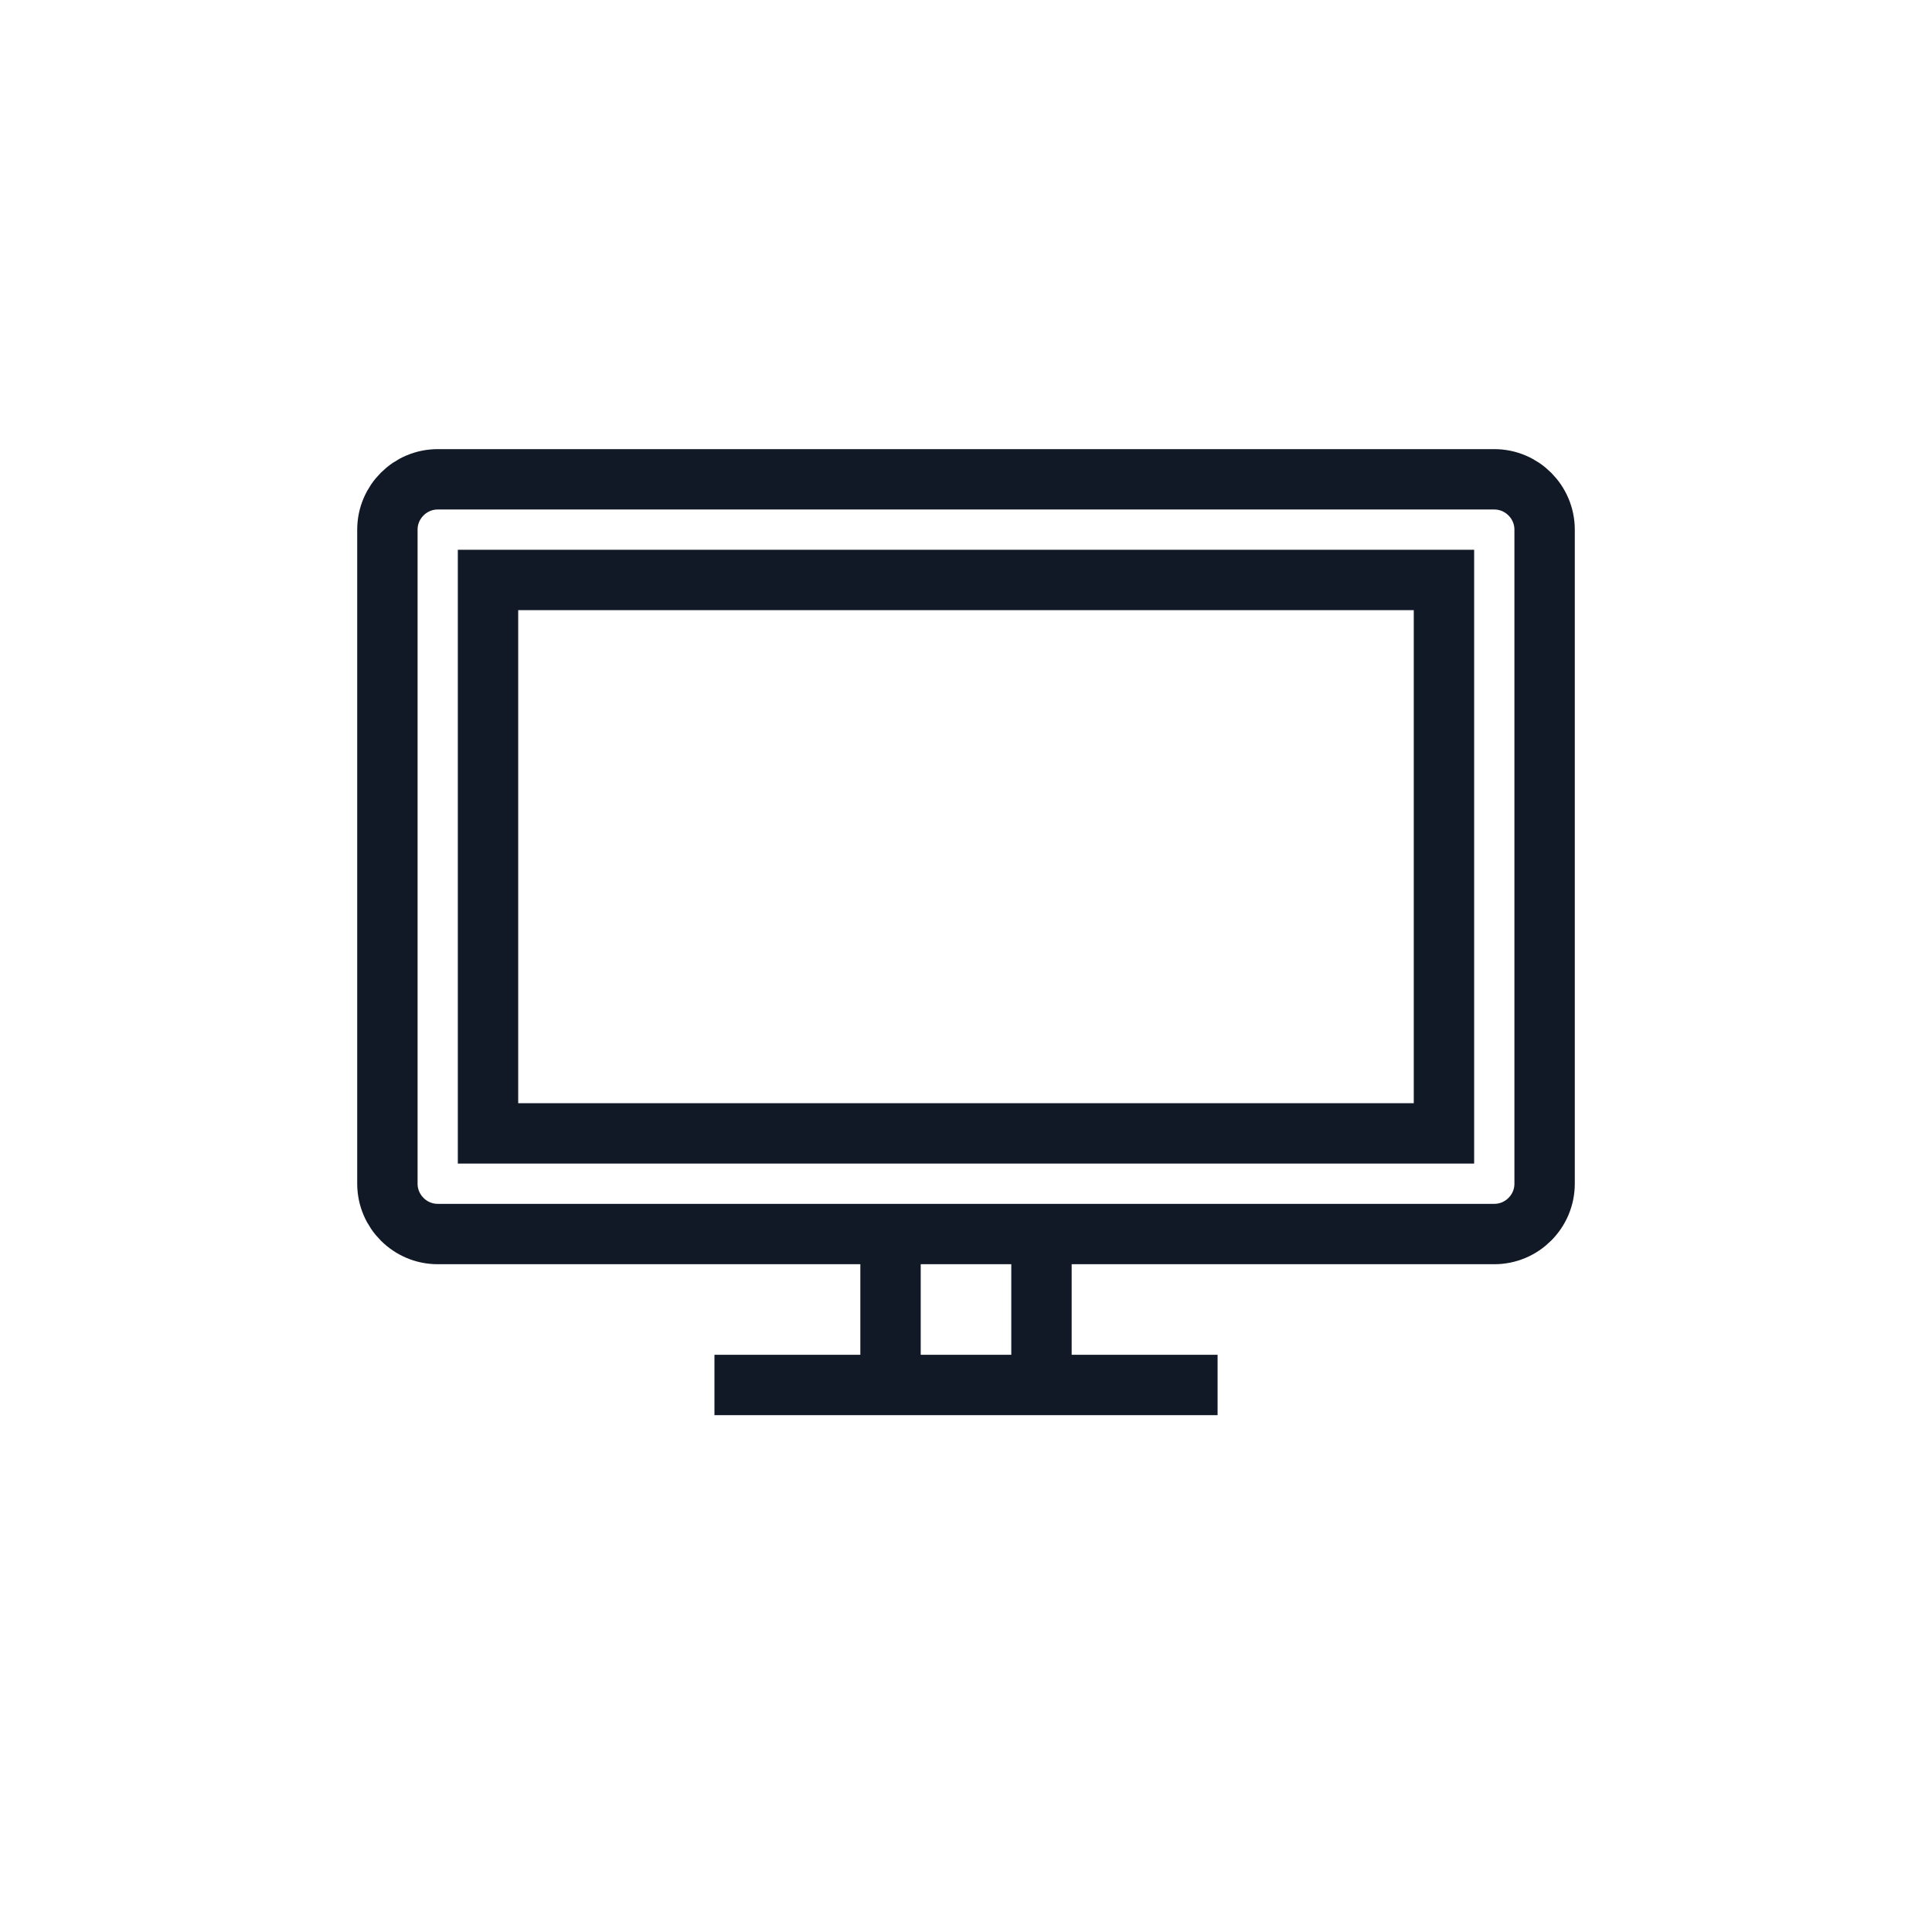 <svg height="64" viewBox="0 0 64 64" width="64" xmlns="http://www.w3.org/2000/svg"><g fill="none" fill-rule="evenodd" stroke-width="2" stroke="#111826" transform="translate(12 15)"><path d="m39.167 24.212c0 .917-.748 1.667-1.667 1.667h-35c-.917 0-1.667-.75-1.667-1.667v-21.667c0-.917.75-1.667 1.667-1.667h35c.918 0 1.667.75 1.667 1.667z"/><path d="m35.833 22.545h-31.667v-18.333h31.667z"/><path d="m11.667 30.879h16.667"/><path d="m17.5 25.879v5"/><path d="m22.5 25.879v5"/></g></svg>